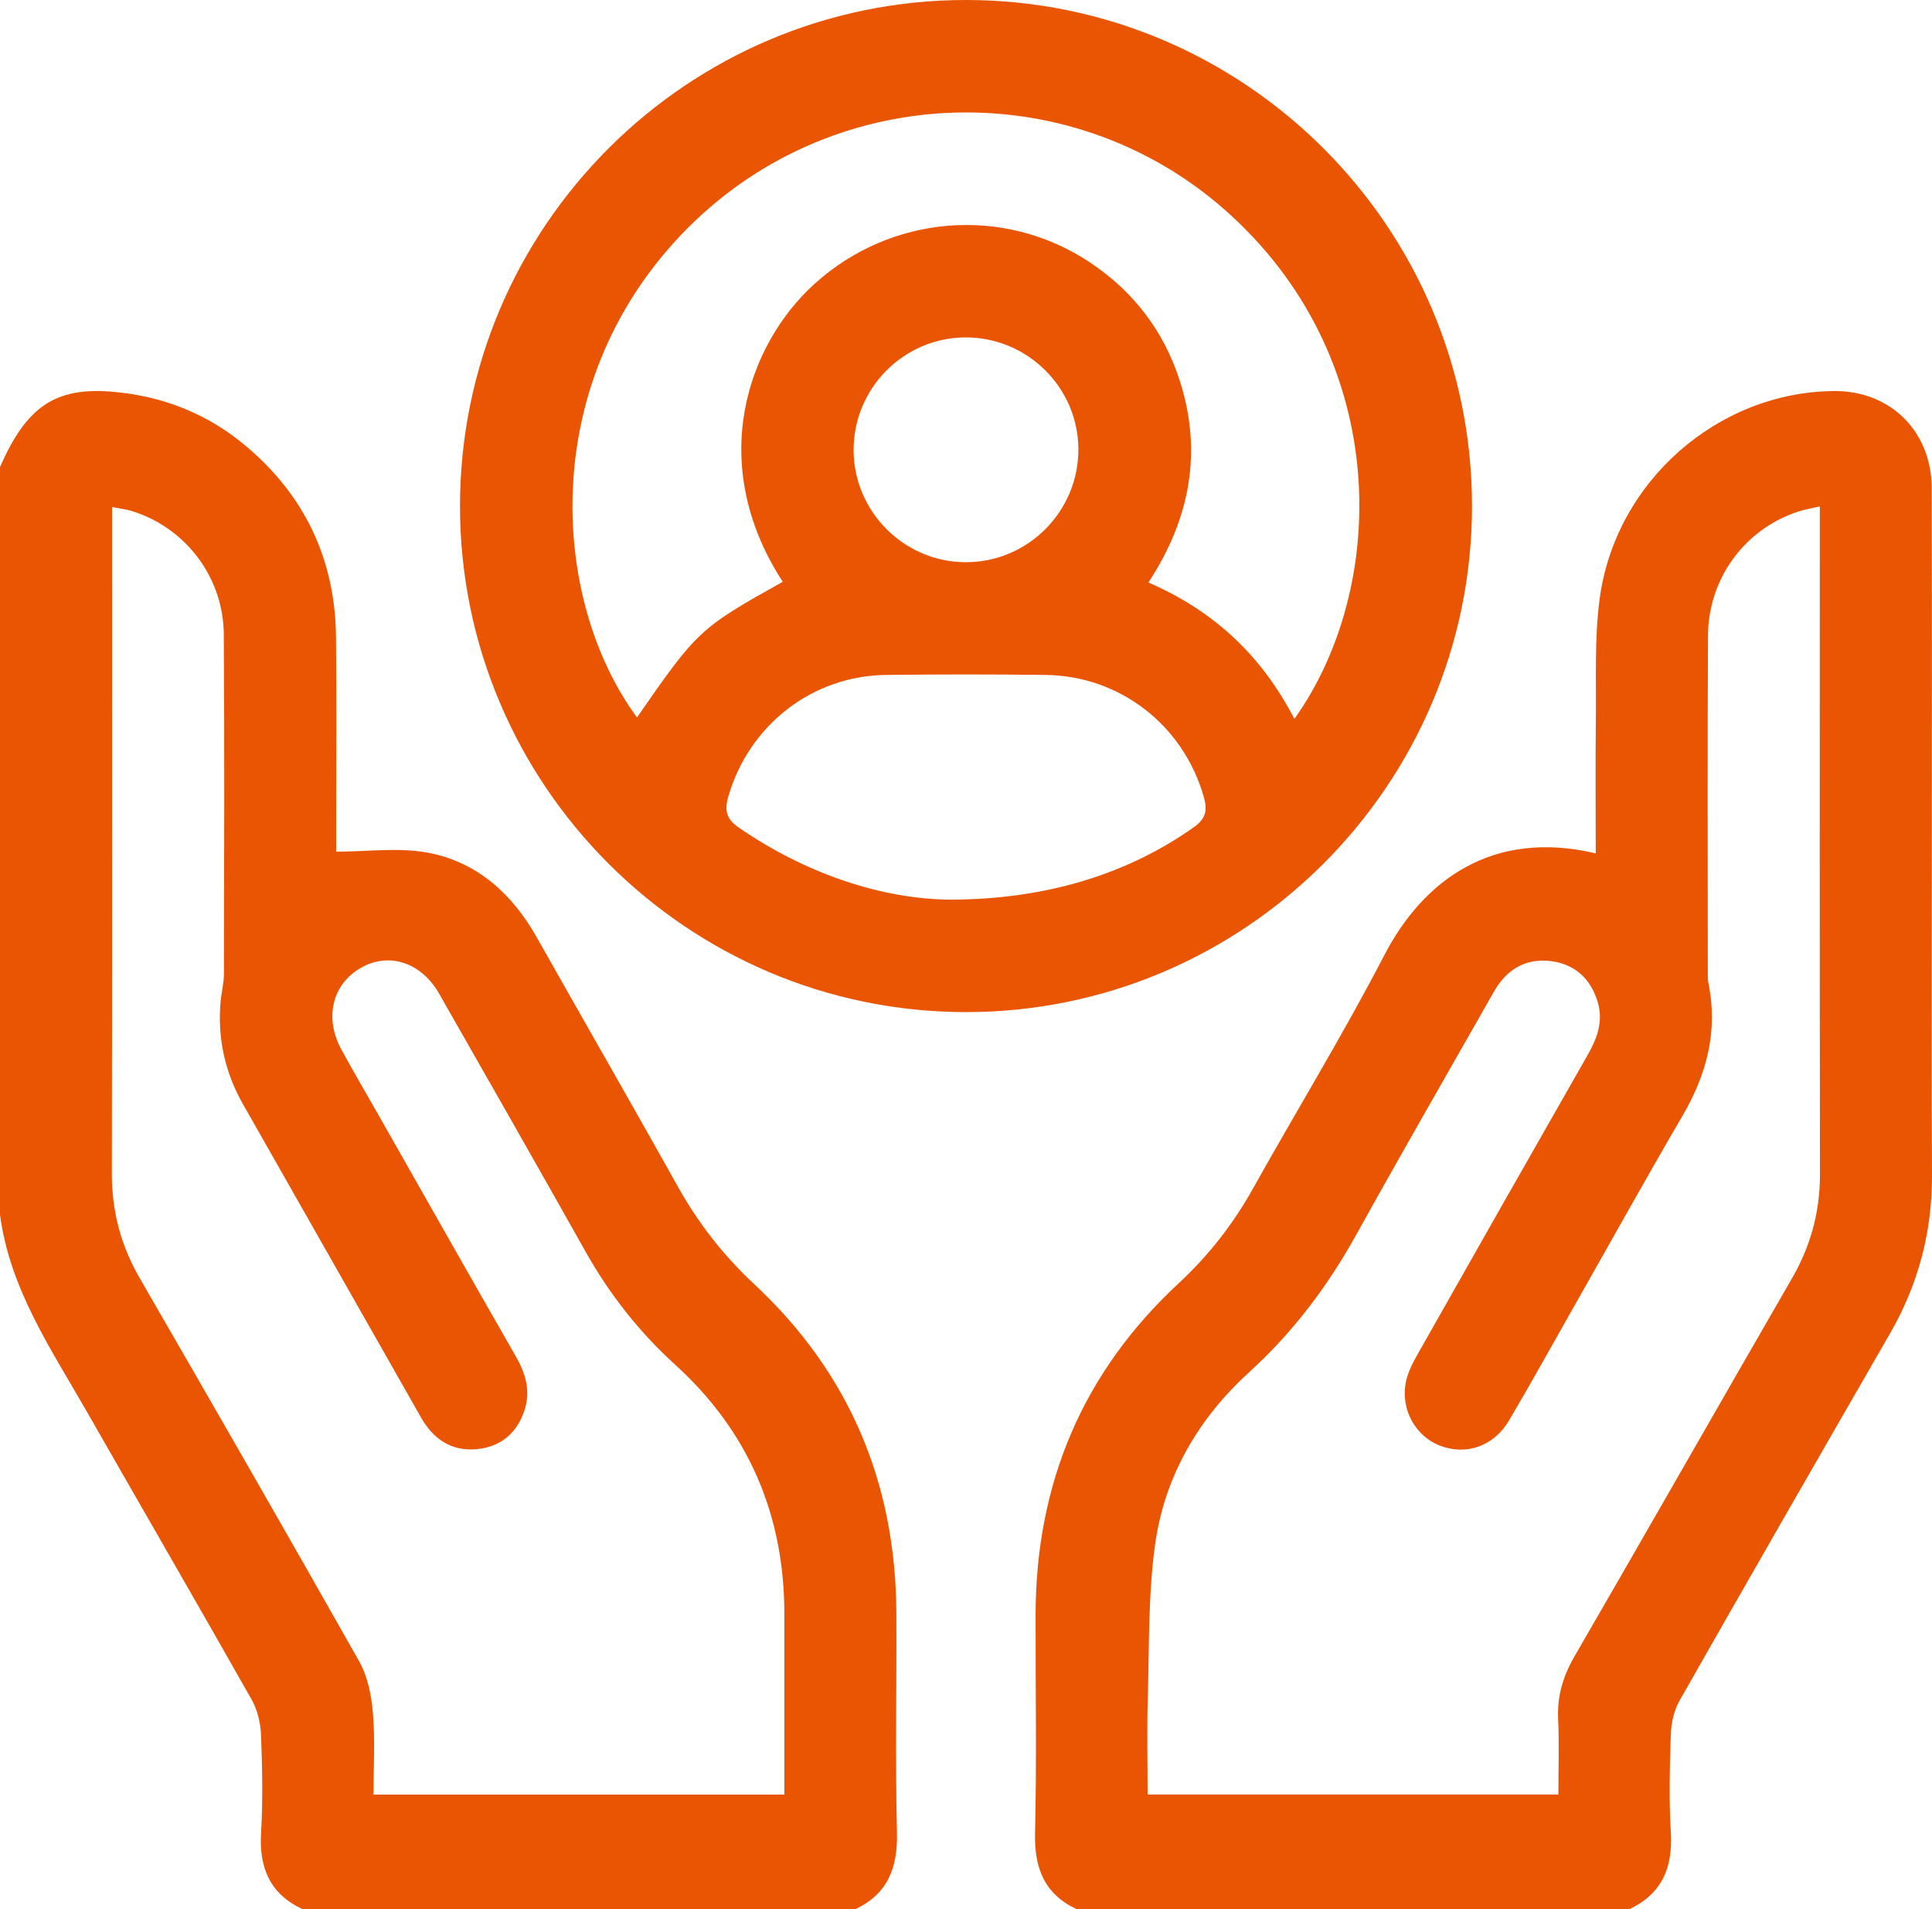 <?xml version="1.0" encoding="UTF-8"?>
<svg width="84px" height="83px" viewBox="0 0 84 83" version="1.1" xmlns="http://www.w3.org/2000/svg" xmlns:xlink="http://www.w3.org/1999/xlink">
    <title>Group 19</title>
    <g id="Careers-Page" stroke="none" stroke-width="1" fill="none" fill-rule="evenodd">
        <g id="Desktop-Careers-Opt-2-Copy-4" transform="translate(-644, -4992)" fill="#EA5504">
            <g id="Group-10" transform="translate(154, 4796.221)">
                <g id="Group-19" transform="translate(490, 195.779)">
                    <path d="M34.103,78.019 C34.103,75.351 34.102,72.769 34.103,70.187 C34.106,65.847 32.533,62.213 29.347,59.321 C27.777,57.896 26.493,56.254 25.45,54.398 C23.345,50.654 21.218,46.922 19.088,43.192 C18.315,41.838 16.917,41.388 15.71,42.065 C14.452,42.771 14.085,44.237 14.842,45.625 C15.365,46.586 15.919,47.53 16.46,48.481 C18.447,51.978 20.427,55.479 22.427,58.968 C22.857,59.719 23.08,60.48 22.8,61.322 C22.462,62.335 21.735,62.915 20.701,63.003 C19.624,63.094 18.84,62.566 18.306,61.625 C15.726,57.08 13.142,52.538 10.56,47.995 C9.78,46.622 9.455,45.142 9.589,43.563 C9.624,43.153 9.736,42.747 9.736,42.339 C9.746,37.418 9.763,32.496 9.73,27.574 C9.713,25.097 8.071,22.949 5.749,22.222 C5.484,22.138 5.203,22.109 4.872,22.043 L4.872,22.97 C4.872,32.319 4.881,41.667 4.863,51.015 C4.86,52.658 5.255,54.148 6.072,55.561 C9.274,61.105 12.47,66.652 15.617,72.227 C15.986,72.881 16.15,73.71 16.214,74.474 C16.312,75.638 16.24,76.817 16.24,78.019 L34.103,78.019 Z M0,20.302 C1.153,17.677 2.398,16.825 4.869,17.029 C7.027,17.208 8.981,17.96 10.659,19.363 C13.232,21.514 14.571,24.297 14.609,27.687 C14.64,30.518 14.616,33.35 14.616,36.181 C14.616,36.481 14.616,36.78 14.616,37.025 C15.987,37.025 17.329,36.834 18.594,37.068 C20.725,37.464 22.26,38.841 23.337,40.75 C25.38,44.372 27.455,47.975 29.483,51.605 C30.374,53.2 31.473,54.597 32.803,55.838 C36.911,59.671 38.944,64.45 38.972,70.109 C38.988,73.298 38.922,76.489 38.998,79.676 C39.034,81.211 38.592,82.34 37.189,83 L13.154,83 C11.752,82.344 11.259,81.219 11.35,79.684 C11.434,78.262 11.404,76.83 11.348,75.405 C11.328,74.887 11.186,74.321 10.933,73.874 C8.566,69.693 6.157,65.535 3.772,61.364 C2.218,58.647 0.427,56.036 0,52.806 L0,20.302 Z" id="Fill-3"></path>
                    <path d="M67.756,78.014 C67.756,76.873 67.795,75.803 67.745,74.737 C67.697,73.735 67.958,72.87 68.457,72.007 C71.625,66.539 74.752,61.046 77.913,55.574 C78.729,54.162 79.133,52.673 79.13,51.03 C79.113,41.654 79.122,32.277 79.122,22.901 L79.122,22.015 C78.755,22.101 78.463,22.149 78.184,22.239 C75.868,22.995 74.273,25.142 74.26,27.635 C74.235,32.502 74.252,37.369 74.252,42.236 C74.252,42.401 74.244,42.57 74.277,42.729 C74.702,44.807 74.216,46.684 73.166,48.483 C71.526,51.294 69.945,54.141 68.337,56.972 C67.432,58.566 66.544,60.17 65.613,61.749 C64.948,62.879 63.744,63.29 62.6,62.846 C61.551,62.439 60.899,61.294 61.117,60.119 C61.195,59.7 61.4,59.291 61.612,58.915 C64.077,54.557 66.551,50.204 69.033,45.856 C69.441,45.141 69.711,44.407 69.471,43.583 C69.175,42.566 68.487,41.926 67.459,41.787 C66.36,41.64 65.515,42.127 64.959,43.104 C62.958,46.625 60.935,50.132 58.97,53.673 C57.723,55.922 56.214,57.924 54.314,59.653 C52.113,61.656 50.634,64.172 50.221,67.146 C49.913,69.362 49.97,71.633 49.903,73.881 C49.863,75.246 49.896,76.613 49.896,78.014 L67.756,78.014 Z M46.811,83 C45.406,82.342 44.965,81.212 45.002,79.677 C45.078,76.518 45.02,73.355 45.026,70.194 C45.037,64.471 47.085,59.649 51.251,55.785 C52.543,54.587 53.607,53.228 54.471,51.682 C56.366,48.292 58.397,44.976 60.186,41.53 C61.88,38.264 64.897,36.038 69.38,37.1 C69.38,35.165 69.362,33.245 69.385,31.326 C69.406,29.57 69.32,27.793 69.546,26.062 C70.215,20.942 74.692,17.032 79.754,17 C82.188,16.985 83.98,18.748 83.988,21.224 C84.003,26.612 83.993,31.999 83.993,37.387 C83.993,41.95 83.976,46.513 84,51.076 C84.012,53.559 83.401,55.846 82.168,57.984 C79.108,63.291 76.055,68.602 73.026,73.928 C72.785,74.351 72.662,74.896 72.645,75.39 C72.595,76.817 72.561,78.252 72.645,79.676 C72.735,81.213 72.243,82.34 70.841,83 L46.811,83 Z" id="Fill-5"></path>
                    <path d="M41.966,14.669 C39.287,14.683 37.108,16.883 37.113,19.567 C37.119,22.246 39.314,24.439 41.991,24.442 C44.702,24.445 46.91,22.216 46.886,19.501 C46.862,16.827 44.65,14.655 41.966,14.669 M41.274,39.111 C45.525,39.114 49.08,37.965 51.903,35.964 C52.417,35.6 52.506,35.246 52.346,34.672 C51.469,31.544 48.705,29.377 45.446,29.341 C43.138,29.315 40.83,29.314 38.522,29.342 C35.302,29.381 32.568,31.527 31.667,34.624 C31.488,35.239 31.583,35.61 32.127,35.983 C35.099,38.025 38.373,39.078 41.274,39.111 M34.032,25.293 C30.68,20.122 32.513,14.967 35.413,12.342 C38.735,9.333 43.642,8.917 47.384,11.406 C49.254,12.649 50.568,14.344 51.271,16.48 C52.306,19.627 51.741,22.565 49.931,25.325 C52.802,26.561 54.877,28.537 56.278,31.255 C60.316,25.588 60.528,15.847 53.577,9.414 C46.864,3.201 36.413,3.413 29.934,9.882 C23.301,16.505 23.926,26.07 27.695,31.19 C30.31,27.416 30.424,27.309 34.032,25.293 M64,21.994 C64.004,34.13 54.1,44.02 41.964,44 C29.861,43.98 20.002,34.106 20,22.004 C19.998,9.867 29.898,-0.019 42.036,2.72175563e-05 C54.142,0.019 63.997,9.887 64,21.994" id="Fill-9"></path>
                </g>
            </g>
        </g>
    </g>
</svg>